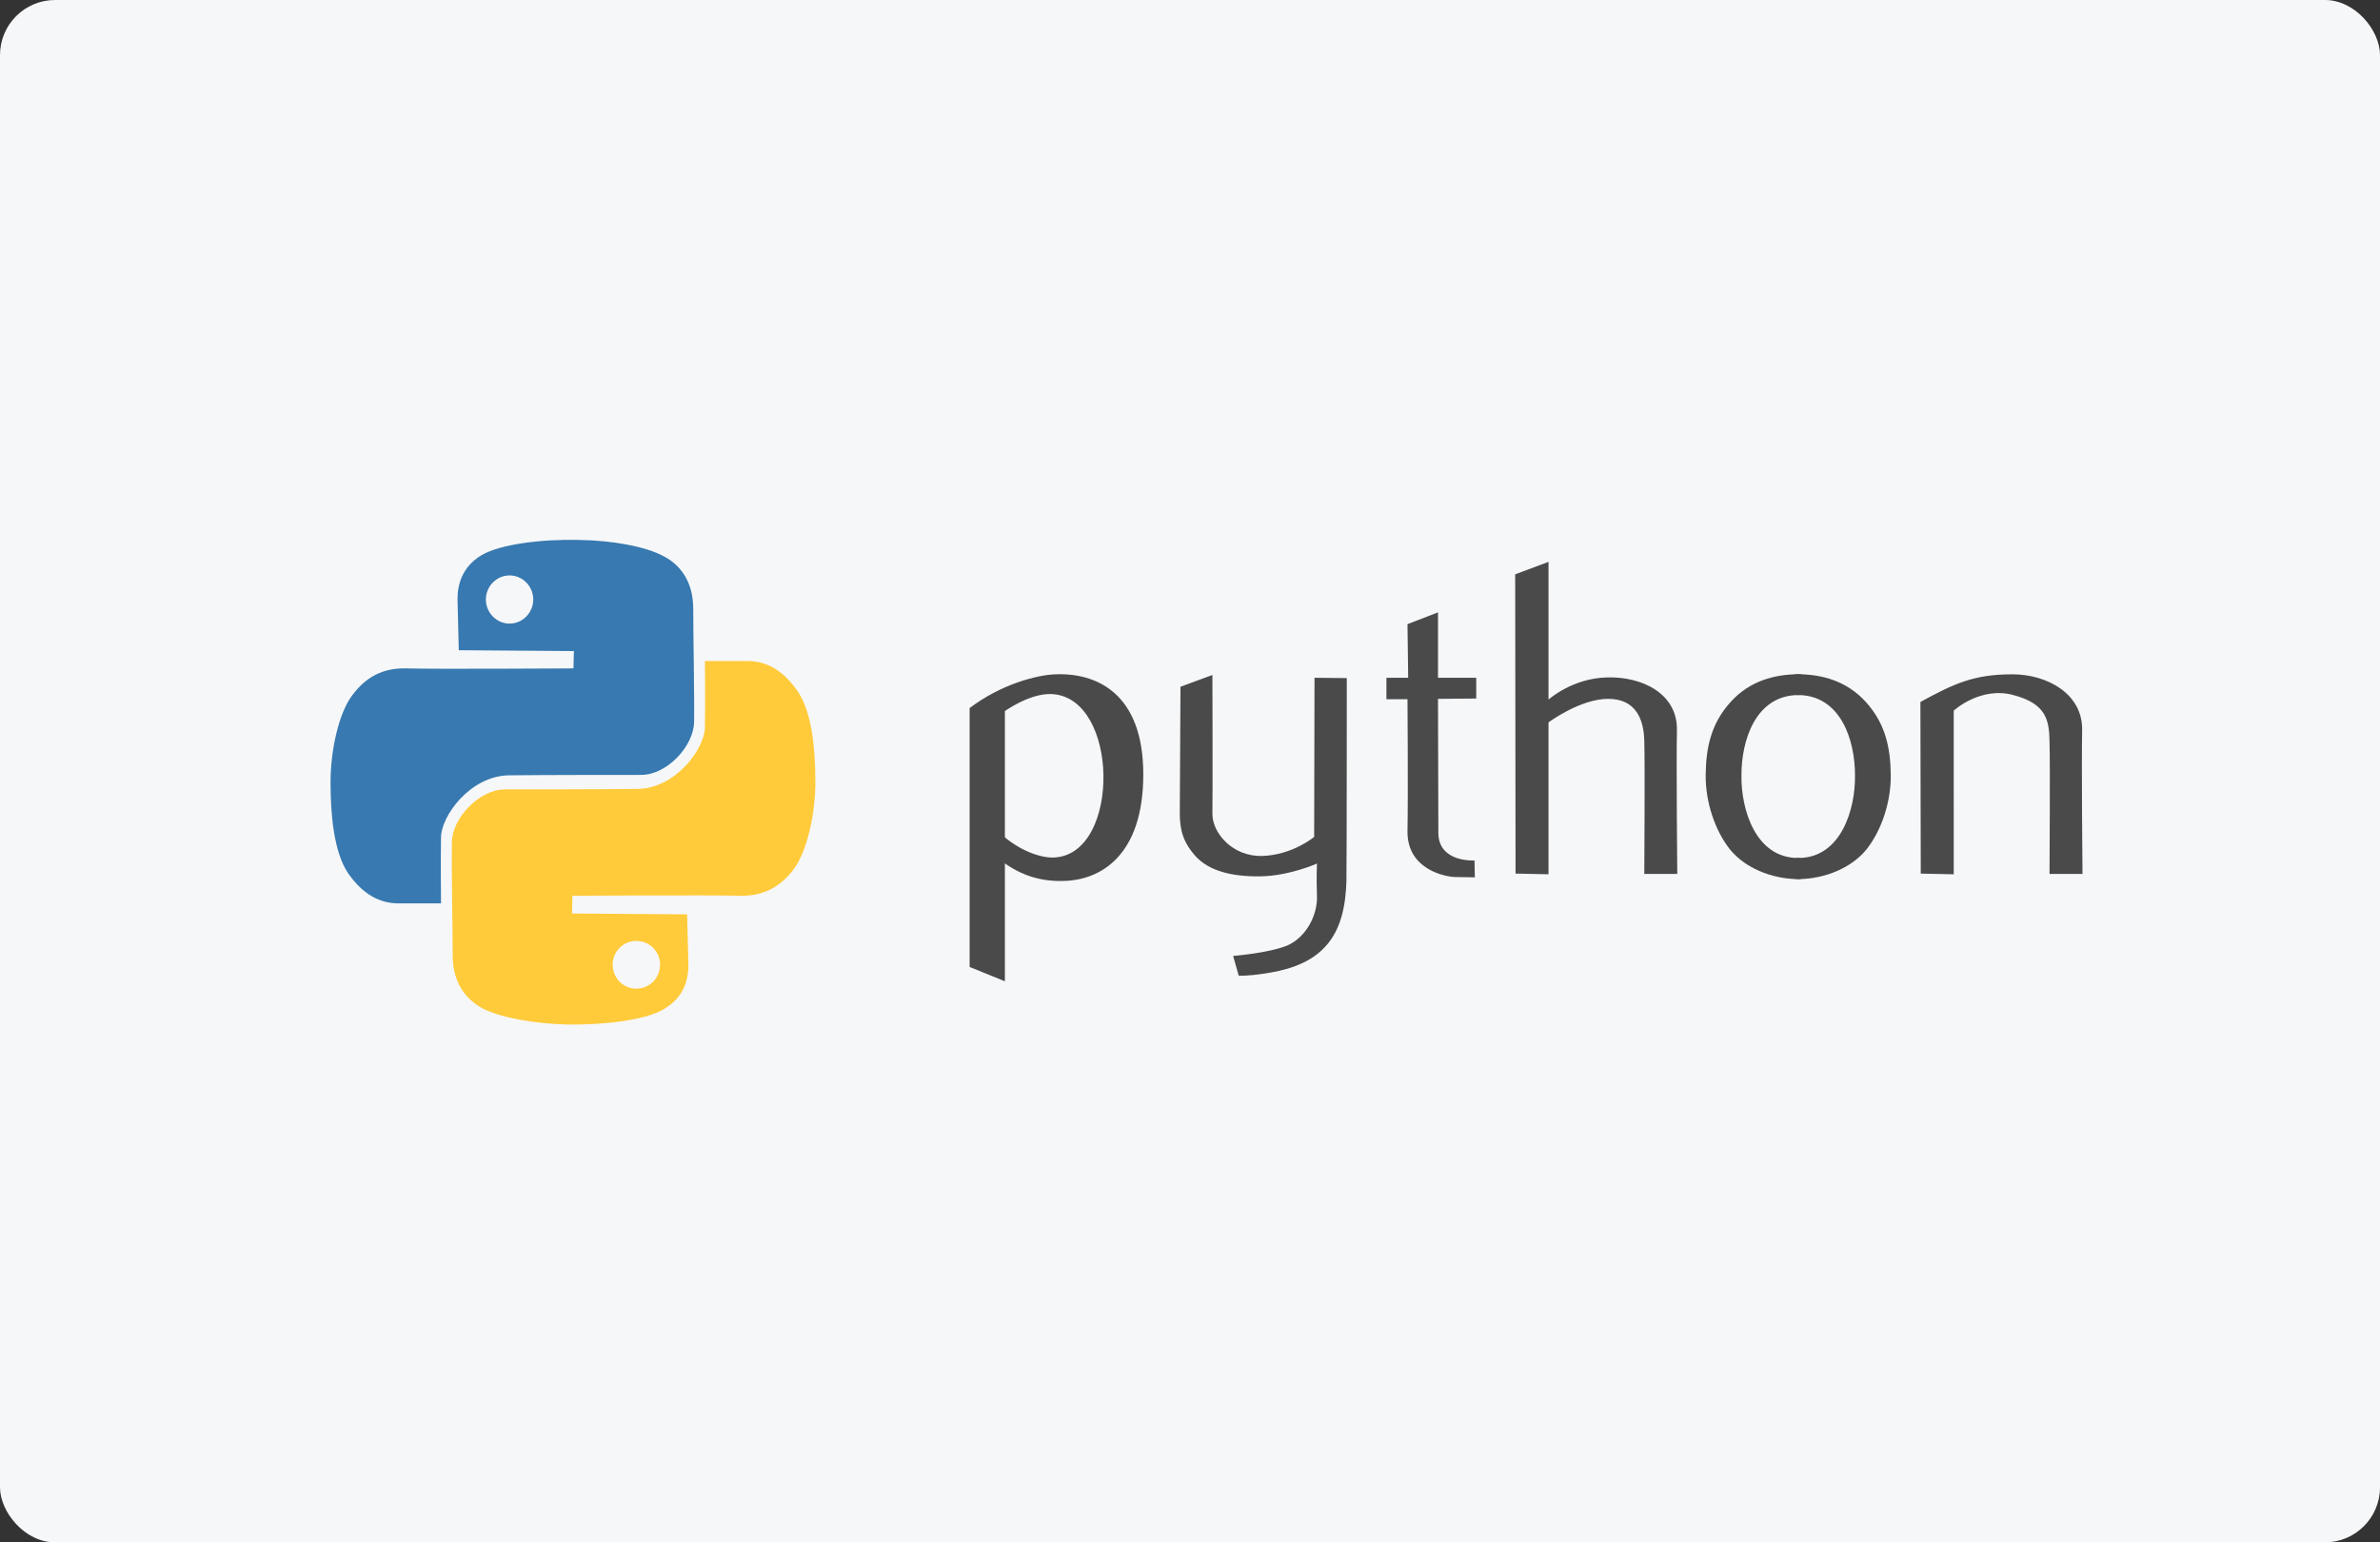 <svg width="216" height="140" fill="none" xmlns="http://www.w3.org/2000/svg"><rect width="100%" height="100%" fill="#333333" stroke="none"/><rect width="216" height="140" rx="5" fill="#F6F7F9"/><path fill-rule="evenodd" clip-rule="evenodd" d="m41.637 59.021 10.447.077-.038 1.573s-12.79.077-15.094 0c-2.266-.077-3.803.844-4.993 2.455-1.191 1.573-1.96 4.91-1.96 7.902 0 2.954.308 6.292 1.576 8.21C32.88 81.118 34.378 82 36.184 82h3.84s-.038-4.143 0-5.984c0-1.88 2.574-5.563 6.145-5.64 3.61-.038 9.68-.038 12.022-.038 2.343 0 4.763-2.609 4.801-4.795.039-2.187-.077-7.826-.077-10.281 0-2.455-1.152-3.99-2.727-4.795-1.574-.844-4.57-1.42-7.681-1.458-3.15-.077-7.029.345-8.796 1.38-1.805 1.075-2.189 2.724-2.189 3.99.039 1.266.115 4.642.115 4.642zm4.61-6.79c1.19 0 2.15.998 2.15 2.187 0 1.189-.96 2.187-2.15 2.187-1.191 0-2.151-.998-2.151-2.187 0-1.19.96-2.187 2.15-2.187z" fill="#3779B0"/><path fill-rule="evenodd" clip-rule="evenodd" d="m62.362 82.995-10.447-.077.039-1.61s12.79-.076 15.094 0c2.266.077 3.802-.843 4.993-2.414C73.231 77.284 74 73.95 74 70.999c0-2.99-.307-6.323-1.575-8.201C71.12 60.882 69.621 60 67.816 60h-3.84s.038 4.139 0 6.017c0 1.84-2.574 5.557-6.146 5.595-3.61.039-9.678.039-12.021.039-2.343.038-4.763 2.606-4.801 4.79-.039 2.185.076 7.857.076 10.271 0 2.453 1.153 3.986 2.727 4.83 1.575.804 4.571 1.379 7.682 1.455 3.15.039 7.029-.344 8.795-1.418 1.806-1.073 2.19-2.682 2.19-3.985-.039-1.265-.116-4.6-.116-4.6zm-4.609 6.745c-1.19 0-2.15-.958-2.15-2.185 0-1.188.96-2.146 2.15-2.146 1.191 0 2.151.958 2.151 2.146 0 1.227-.96 2.185-2.15 2.185z" fill="#FFCB3A"/><path fill-rule="evenodd" clip-rule="evenodd" d="M174.289 63.719c2.993-1.633 4.808-2.512 8.343-2.512 3.152 0 6.368 1.758 6.336 5.024-.064 3.267.032 13.096.032 13.096h-2.993s.064-10.08 0-12.028c-.032-1.916-.287-3.423-3.28-4.208-2.993-.817-5.413 1.413-5.413 1.413V79.36l-2.993-.063-.032-15.577zm-36.776-11.588L140.538 51v12.5s2.165-1.948 5.317-2.01c3.184-.095 6.368 1.475 6.337 4.741-.064 3.267.031 13.096.031 13.096h-2.993s.064-10.08 0-12.028c-.031-1.916-.7-3.863-3.279-3.863-2.548 0-5.413 2.136-5.413 2.136v13.787l-2.993-.063-.032-27.165zm-9.775 4.522 2.77-1.068v5.936h3.47v1.884l-3.47.031s.032 9.422.032 12.154c0 2.732 3.279 2.513 3.279 2.513l.032 1.538s-.796-.031-1.719-.031c-.924 0-4.426-.66-4.394-4.145.063-3.487 0-11.997 0-11.997h-1.911V61.52h1.974l-.063-4.868zm-20.602 5.684 2.898-1.068s.032 10.93 0 12.625c0 1.727 1.847 3.894 4.553 3.8 2.739-.094 4.681-1.727 4.681-1.727l.032-14.446 2.929.031s0 16.3-.032 18.403c-.063 2.136-.445 4.428-1.974 6.03-1.528 1.633-3.789 2.136-5.477 2.387-1.655.251-2.324.188-2.324.188l-.509-1.79s3.216-.251 4.903-.942c1.688-.722 2.77-2.732 2.707-4.49-.064-1.76 0-2.953 0-2.953s-2.516 1.13-5.159 1.162c-2.611.032-4.585-.502-5.795-1.759-1.178-1.287-1.496-2.418-1.496-3.957 0-1.57.063-11.494.063-11.494z" fill="#4A4A4A"/><path d="M163.292 61.2c-2.229 0-4.491.598-6.229 2.518-1.738 1.92-2.229 4.06-2.262 6.577-.033 2.518.852 5.099 2.196 6.798 1.345 1.668 3.738 2.675 6.164 2.707 1.376 0 1.349-1.893.033-1.92-3.887 0-5.198-4.444-5.147-7.522 0-3.163 1.283-7.27 5.212-7.27 1.306.02 1.192-1.877.033-1.888z" fill="#4A4A4A"/><path d="M163.108 61.2c2.229 0 4.491.598 6.229 2.518 1.738 1.92 2.229 4.06 2.262 6.577.033 2.518-.852 5.099-2.196 6.798-1.345 1.668-3.738 2.675-6.164 2.707-1.376 0-1.349-1.893-.033-1.92 3.887 0 5.198-4.444 5.147-7.522 0-3.163-1.283-7.27-5.212-7.27-1.306.02-1.192-1.877-.033-1.888zM90.4 77.772c1.6 1.3 3.44 2.265 6.102 2.193 3.438-.063 7.259-2.355 7.259-9.673 0-7.349-4.234-9.296-8.151-9.076-1.501.084-4.71.856-7.61 3.056l2.3.9c2.4-1.8 4.134-2.262 5.31-2.16 2.938.253 4.456 3.748 4.533 7.28.082 3.75-1.458 7.542-4.643 7.547-1.151.001-3.2-.666-5-2.466l-.1 2.4z" fill="#4A4A4A"/><path d="M88 87.772v-23.5h3.2v24.8l-3.2-1.3z" fill="#4A4A4A"/></svg>